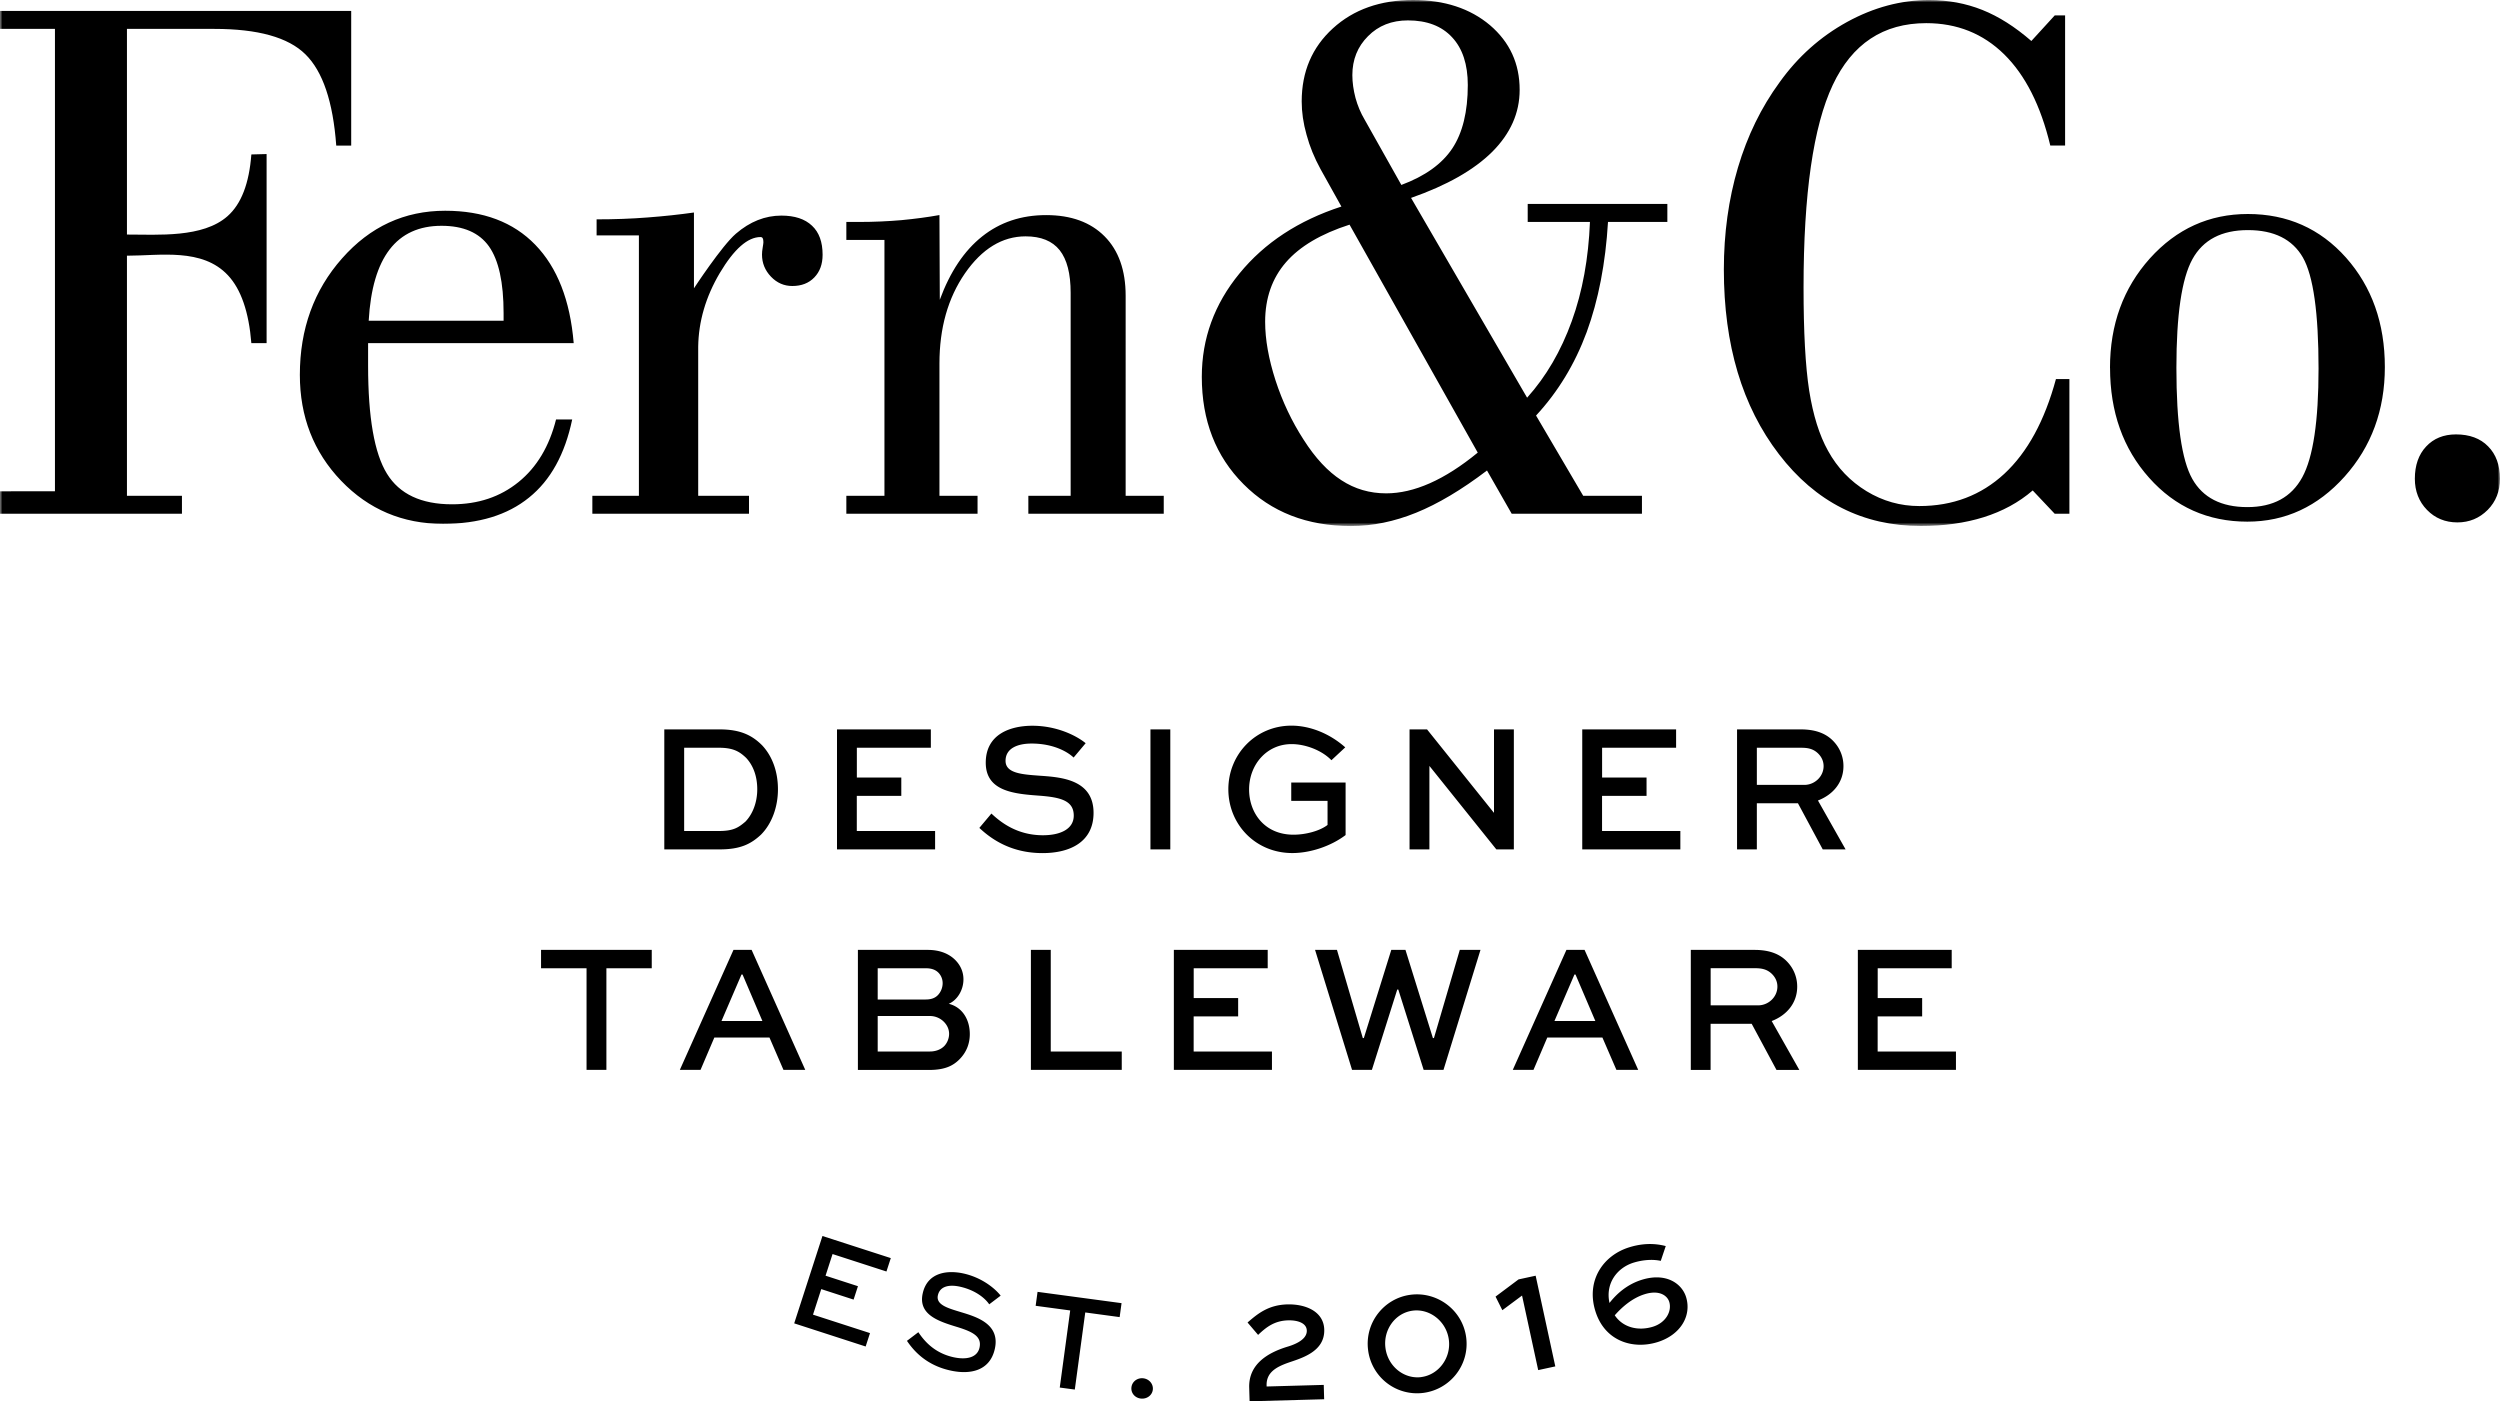<?xml version="1.0" encoding="UTF-8"?>
<svg xmlns="http://www.w3.org/2000/svg" data-name="katman 1" viewBox="0 0 500 280.27">
  <defs>
    <mask id="a" width="500" height="105.2" x="0" y="0" maskUnits="userSpaceOnUse">
      <path d="M0 0h500v105.2H0V0z" style="fill-rule:evenodd;fill:#fff"></path>
    </mask>
  </defs>
  <path d="M132.86 169.88v-24h11.08c4.18 0 6.52 1.21 8.5 3.2 2.05 2.2 3.15 5.29 3.15 8.78s-1.2 6.87-3.4 9.08c-1.98 1.84-4.07 2.94-8.25 2.94h-11.08Zm10.91-3.68c2.94 0 3.93-.7 5.31-1.87 1.49-1.54 2.37-3.9 2.37-6.47s-.78-4.74-2.23-6.29c-1.31-1.25-2.55-2.02-5.45-2.02h-6.94v16.65h6.94ZM180.25 159.18h-8.89v7.02h15.66v3.68H167.4v-24h18.77v3.67h-14.8v5.96h8.89v3.68ZM214.71 151.5c-1.27-1.21-4.14-2.79-8.39-2.79-2.76 0-5.21.92-5.21 3.46s3.44 2.72 6.94 2.98c4.14.29 10.66.74 10.66 7.42 0 5.81-4.68 8.05-10.2 8.05-6.09 0-10.06-2.61-12.64-5.04l2.41-2.87c1.88 1.76 5.14 4.34 10.31 4.34 3.44 0 6.16-1.21 6.16-3.93 0-3.01-2.66-3.64-6.69-3.97-5.1-.37-10.91-.81-10.91-6.61s5.07-7.39 9.32-7.39c4.89 0 8.82 1.98 10.66 3.49l-2.41 2.87ZM230.09 169.88v-24h3.97v24h-3.97ZM266.29 152.05c-1.95-2.02-5.24-3.23-7.97-3.23-4.99 0-8.5 4.12-8.5 9.08 0 4.63 3.05 9.04 8.89 9.04 2.41 0 5.24-.74 6.8-1.95v-4.81h-7.26v-3.68h10.87v10.51c-2.9 2.2-7.01 3.6-10.66 3.6-7.33 0-12.79-5.7-12.79-12.76s5.53-12.72 12.61-12.72c3.68 0 7.61 1.54 10.77 4.34l-2.76 2.57ZM302.77 145.88v24h-3.5l-13.35-16.65h-.04v16.65h-3.97v-24h3.5l13.35 16.65h.04v-16.65h3.97ZM329.3 159.18h-8.89v7.02h15.66v3.68h-19.62v-24h18.77v3.67h-14.8v5.96h8.89v3.68ZM347.41 169.88v-24h12.75c3.08 0 5.21.88 6.69 2.54a7.116 7.116 0 0 1 1.84 4.81c0 3.24-2.06 5.7-5.1 6.87l5.53 9.78h-4.57l-4.96-9.23h-8.22v9.23h-3.97Zm3.96-20.33v7.43h9.49c2.09 0 3.86-1.69 3.86-3.75 0-.92-.35-1.73-.96-2.39-1.1-1.18-2.37-1.29-3.61-1.29h-8.78ZM108.21 189.97h22.14v3.68h-9.07v20.33h-3.97v-20.33h-9.1v-3.68ZM146.71 189.97h3.61l10.73 24h-4.36l-2.8-6.47h-11.02l-2.76 6.47h-4.14l10.73-24Zm-2.41 14.23h8.18l-3.97-9.3h-.21l-4 9.3ZM171.58 213.98v-24h13.99c2.62 0 4.43.92 5.56 2.1.99 1.03 1.56 2.32 1.56 3.79 0 2.2-1.28 4.19-2.94 4.89 2.69.66 4.21 3.12 4.21 6.06 0 1.76-.57 3.57-2.13 5.11-1.13 1.1-2.66 2.06-5.98 2.06h-14.27Zm3.96-20.33v6.25h9.6c.95 0 1.81-.22 2.44-.88.6-.63.95-1.51.95-2.39 0-.81-.32-1.54-.81-2.06-.64-.66-1.49-.92-2.59-.92h-9.6Zm0 9.56v7.09h10.45c1.1 0 2.16-.37 2.87-1.1.6-.63.96-1.55.96-2.43s-.35-1.65-.92-2.28a3.953 3.953 0 0 0-2.9-1.29h-10.45ZM210.15 189.97v20.33h14.2v3.68h-18.17v-24h3.97ZM247.62 203.28h-8.89v7.02h15.66v3.68h-19.62v-24h18.77v3.68h-14.8v5.96h8.89v3.67ZM267.39 189.97l5.17 17.64h.21l5.49-17.64h2.83l5.49 17.64h.21l5.17-17.64h4.14l-7.4 24h-3.97l-5.07-16.06h-.21l-5.07 16.06h-3.97l-7.4-24h4.36ZM313.3 189.97h3.61l10.73 24h-4.36l-2.8-6.47h-11.02l-2.76 6.47h-4.14l10.73-24Zm-2.41 14.23h8.18l-3.97-9.3h-.21l-4 9.3ZM338.16 213.98v-24h12.75c3.08 0 5.21.88 6.69 2.54a7.123 7.123 0 0 1 1.84 4.82c0 3.23-2.06 5.7-5.1 6.87l5.53 9.78h-4.57l-4.96-9.23h-8.22v9.23h-3.97Zm3.97-20.33v7.42h9.49c2.09 0 3.86-1.69 3.86-3.75 0-.92-.35-1.73-.96-2.39-1.1-1.18-2.37-1.29-3.61-1.29h-8.78ZM384.42 203.28h-8.89v7.02h15.66v3.68h-19.62v-24h18.77v3.68h-14.8v5.96h8.89v3.67Z"></path>
  <g style="mask:url(#a)">
    <path d="M36.39 102.75v-3.59h-11V51.14c6.63 0 15.06-1.59 20.21 3.93 2.59 2.77 4.17 7.29 4.67 13.56h3.05V30.81l-3.05.08c-.44 5.8-2.01 9.91-4.77 12.35-4.93 4.36-13.87 3.67-20.11 3.67V5.78h17.49c8.68 0 14.76 1.68 18.2 5.08 3.47 3.4 5.53 9.49 6.17 18.26h2.99V2.19H-.01v3.59h11v92.48H0v4.49h36.39Zm446.58-6.99c0 2.47.82 4.57 2.43 6.22 1.61 1.66 3.65 2.5 6.08 2.5 2.4 0 4.4-.84 6.06-2.5 1.64-1.66 2.45-3.75 2.45-6.22 0-2.73-.79-4.9-2.36-6.48-1.56-1.61-3.73-2.4-6.44-2.4-2.48 0-4.47.82-5.96 2.42-1.51 1.61-2.26 3.77-2.26 6.45Zm-60.96-22.19c0 8.8 2.6 16.15 7.82 21.99 5.19 5.84 11.76 8.77 19.64 8.77 7.6 0 14.07-3.01 19.45-9.01 5.36-5.99 8.05-13.29 8.05-21.91 0-8.75-2.59-16.05-7.77-21.89-5.19-5.82-11.74-8.72-19.62-8.72-7.74 0-14.26 2.96-19.6 8.88-5.32 5.94-7.98 13.22-7.98 21.89Zm13.27 0c0-10.61 1.06-17.83 3.2-21.73 2.14-3.88 5.84-5.82 11.11-5.82 5.22 0 8.9 1.84 10.99 5.48 2.09 3.67 3.13 11.07 3.13 22.22 0 10.51-1.08 17.75-3.25 21.73-2.17 3.98-5.82 5.97-10.99 5.97-5.22 0-8.9-1.89-11.01-5.64-2.12-3.75-3.18-11.17-3.18-22.22Zm-24.09 2.24c-2.26 8.34-5.69 14.65-10.34 18.96-4.63 4.28-10.29 6.44-16.99 6.44-3.78 0-7.29-.99-10.55-2.97-3.24-1.98-5.83-4.66-7.71-8.09-1.74-3.12-2.98-7.12-3.76-12.01-.76-4.89-1.13-11.76-1.13-20.64 0-18.73 1.95-32.24 5.83-40.48 3.88-8.26 10.11-12.39 18.71-12.39 6.16 0 11.35 2.08 15.58 6.23 4.23 4.16 7.31 10.24 9.23 18.25h2.96V3.08h-2.07l-4.68 5.12c-3.27-2.84-6.53-4.91-9.82-6.22C393.16.67 389.63.01 385.8.01c-5.59 0-11.05 1.46-16.38 4.38-5.34 2.94-9.83 6.94-13.49 12.05-3.69 5.04-6.46 10.73-8.34 17.07-1.88 6.35-2.82 13.16-2.82 20.4 0 15.05 3.67 27.36 11.02 36.93 7.33 9.57 16.8 14.36 28.37 14.36 4.63 0 8.84-.59 12.58-1.76 3.74-1.18 7.01-2.94 9.8-5.35l4.4 4.66h2.94V75.81h-2.68ZM272.93 23.93c-.79-1.33-1.4-2.78-1.83-4.34-.41-1.58-.63-3.09-.63-4.57 0-3.09 1.04-5.69 3.13-7.78 2.09-2.12 4.76-3.16 7.98-3.16 3.8 0 6.76 1.12 8.85 3.39 2.09 2.24 3.13 5.43 3.13 9.54 0 5.33-1.04 9.57-3.1 12.68-2.07 3.11-5.46 5.54-10.19 7.3l-7.34-13.06Zm22.61 66.6c-3.32 2.73-6.52 4.77-9.57 6.12-3.05 1.35-5.96 2.02-8.73 2.02-3.3 0-6.28-.87-8.97-2.63-2.69-1.73-5.22-4.44-7.57-8.14-2.34-3.62-4.21-7.57-5.6-11.84-1.37-4.26-2.07-8.16-2.07-11.71 0-4.72 1.39-8.7 4.16-11.89 2.77-3.19 7-5.69 12.72-7.53l25.64 45.59Zm6.81 12.22h26.04v-3.59h-11.75l-9.43-16.05c4.38-4.73 7.76-10.28 10.13-16.69 2.34-6.4 3.77-13.76 4.26-22.04h11.87v-3.59h-27.93v3.59h12.45c-.29 7.29-1.49 13.92-3.64 19.86-2.15 5.96-5.12 11.06-8.93 15.3l-23.21-39.96c7.17-2.51 12.57-5.58 16.24-9.22 3.65-3.66 5.48-7.78 5.48-12.39 0-5.25-1.98-9.55-5.93-12.93C294.03 1.69 288.89 0 282.64 0c-6.56 0-11.92 1.89-16.07 5.68s-6.23 8.65-6.23 14.61c0 2.13.31 4.33.97 6.66.63 2.35 1.57 4.63 2.8 6.88l4.17 7.48c-8.57 2.79-15.37 7.24-20.39 13.39-5.02 6.12-7.53 13-7.53 20.66 0 8.76 2.78 15.9 8.35 21.48 5.55 5.58 12.71 8.37 21.47 8.37 4.34 0 8.69-.9 13.03-2.66 4.37-1.77 9.1-4.58 14.19-8.45l4.94 8.65Zm-106.84 0v-3.59h-7.62V72.71c0-7.09 1.69-13.09 5.1-18.04 3.41-4.92 7.47-7.4 12.13-7.4 3.07 0 5.34.92 6.81 2.76 1.47 1.86 2.2 4.69 2.2 8.54v40.59h-8.46v3.59h27.08v-3.59h-7.62V59.14c0-5.08-1.41-9.05-4.21-11.87-2.8-2.82-6.69-4.25-11.69-4.25-4.98 0-9.23 1.43-12.8 4.27-3.59 2.85-6.41 7.07-8.47 12.66l-.07-16.94c-2.37.43-4.9.76-7.61 1.02-2.7.23-5.5.36-8.39.36h-2.62v3.59h7.62v51.18h-7.62v3.59h26.24Zm-45.71 0v-3.59h-10.16V69.34c.07-5.02 1.49-9.95 4.32-14.74 2.86-4.8 5.58-7.19 8.15-7.19.19 0 .34.08.43.23.09.15.14.41.14.81 0 .16-.05.51-.14 1.05-.1.56-.14 1.02-.14 1.43 0 1.68.6 3.16 1.8 4.41 1.2 1.25 2.62 1.86 4.26 1.86 1.83 0 3.29-.56 4.4-1.71 1.11-1.15 1.66-2.65 1.66-4.54 0-2.55-.7-4.49-2.12-5.81-1.42-1.35-3.46-2.02-6.13-2.02-3.25 0-6.28 1.2-9.09 3.62-2.81 2.4-8.39 10.92-8.39 10.92V42.5c-2.88.41-5.94.74-9.23.99-3.27.26-6.7.38-10.24.38v3.21h8.46v52.08h-9.31v3.59h31.31Zm-35.06-34.12c-.71-8.57-3.28-15.13-7.69-19.68-4.4-4.54-10.4-6.8-18.01-6.8-8.15 0-15.02 3.17-20.63 9.53-5.63 6.36-8.44 14.12-8.44 23.29 0 8.36 2.74 15.42 8.25 21.18 5.51 5.74 12.31 8.62 20.38 8.62 7.15 0 12.87-1.74 17.2-5.25 4.33-3.48 7.19-8.7 8.64-15.63h-3.23c-1.35 5.37-3.84 9.55-7.49 12.51-3.67 2.98-8.1 4.46-13.31 4.46-6.17 0-10.52-2.05-13.02-6.12-2.52-4.08-3.77-11.27-3.77-21.57v-4.54h41.11Zm-41-4.49c.36-6.33 1.75-11.07 4.18-14.24 2.43-3.16 5.89-4.74 10.39-4.74 4.38 0 7.53 1.38 9.48 4.11 1.95 2.76 2.93 7.19 2.93 13.37v1.51H73.64h.1Z" style="fill-rule:evenodd"></path>
  </g>
  <path d="m170.72 259.92-6.47-2.1-1.65 5.11 11.4 3.69-.87 2.68-14.29-4.63 5.65-17.47 13.67 4.42-.87 2.68-10.78-3.49-1.4 4.33 6.48 2.1-.87 2.68ZM197.84 260.86c-.75-1.12-2.62-2.79-5.79-3.51-2.06-.47-4.04-.2-4.47 1.7-.44 1.95 2.1 2.61 4.68 3.4 3.04.92 7.84 2.36 6.7 7.35-.98 4.34-4.86 5.22-8.98 4.28-4.55-1.03-7.07-3.66-8.59-5.91l2.28-1.73c1.1 1.64 3.1 4.11 6.96 4.99 2.57.58 4.81.14 5.27-1.89.51-2.25-1.37-3.17-4.33-4.1-3.75-1.14-8.01-2.45-7.02-6.79.96-4.25 5.03-4.66 8.21-3.94 3.65.83 6.25 2.98 7.37 4.42l-2.28 1.73ZM207.51 258.37l16.8 2.26-.38 2.79-6.88-.93-2.09 15.42-3.01-.4 2.09-15.42-6.91-.93.38-2.79ZM228.57 275.65c1.22.1 2.09 1.1 2 2.22-.09 1.12-1.11 1.94-2.32 1.85-1.22-.1-2.06-1.07-1.97-2.19.09-1.12 1.08-1.97 2.3-1.88ZM249.51 264.5c2.06-1.79 4.18-3.51 7.93-3.62 3.62-.1 7.31 1.37 7.41 5.05.12 4.51-4.75 5.75-7.28 6.64-2.37.85-4.32 1.95-4.25 4.53v.2l11.43-.32.08 2.87-14.91.41-.08-2.74c-.13-4.64 3.62-6.93 7.55-8.15.84-.25 4.03-1.19 3.97-3.25-.04-1.57-1.95-2.1-3.74-2.05-2.74.08-4.37 1.36-6 2.91l-2.12-2.49ZM282.14 258.95c5.34-.68 10.4 3.09 11.1 8.56.7 5.51-3.24 10.39-8.59 11.07a9.858 9.858 0 0 1-11.03-8.57c-.7-5.47 3.18-10.38 8.52-11.06Zm2.11 16.46c3.47-.44 5.99-3.83 5.52-7.45-.46-3.63-3.75-6.27-7.22-5.83-3.5.45-5.93 3.82-5.46 7.45.46 3.63 3.66 6.28 7.16 5.84ZM299.11 259.32l4.6-3.44 3.42-.74 3.93 18.14-3.42.74-3.23-14.91-3.94 2.93-1.36-2.72ZM332.14 252.17c-1.56-.34-3.52-.22-5.39.35-3.34 1.02-5.71 4.17-4.85 8.07 1.32-1.7 3.44-3.71 6.52-4.65 4.82-1.47 7.97.78 8.8 3.49 1.15 3.78-1.17 7.6-5.78 9.01-4.88 1.49-10.53-.2-12.38-6.26-1.87-6.12 1.6-11.14 6.85-12.74 3.73-1.14 6.35-.44 7.24-.23l-1 2.97Zm-9.19 10.89c1.68 2.49 4.72 3.17 7.61 2.29 2.59-.79 3.86-3.09 3.29-4.97-.38-1.25-1.96-2.44-4.88-1.55-2.62.8-4.7 2.73-6.02 4.23Z"></path>
</svg>
